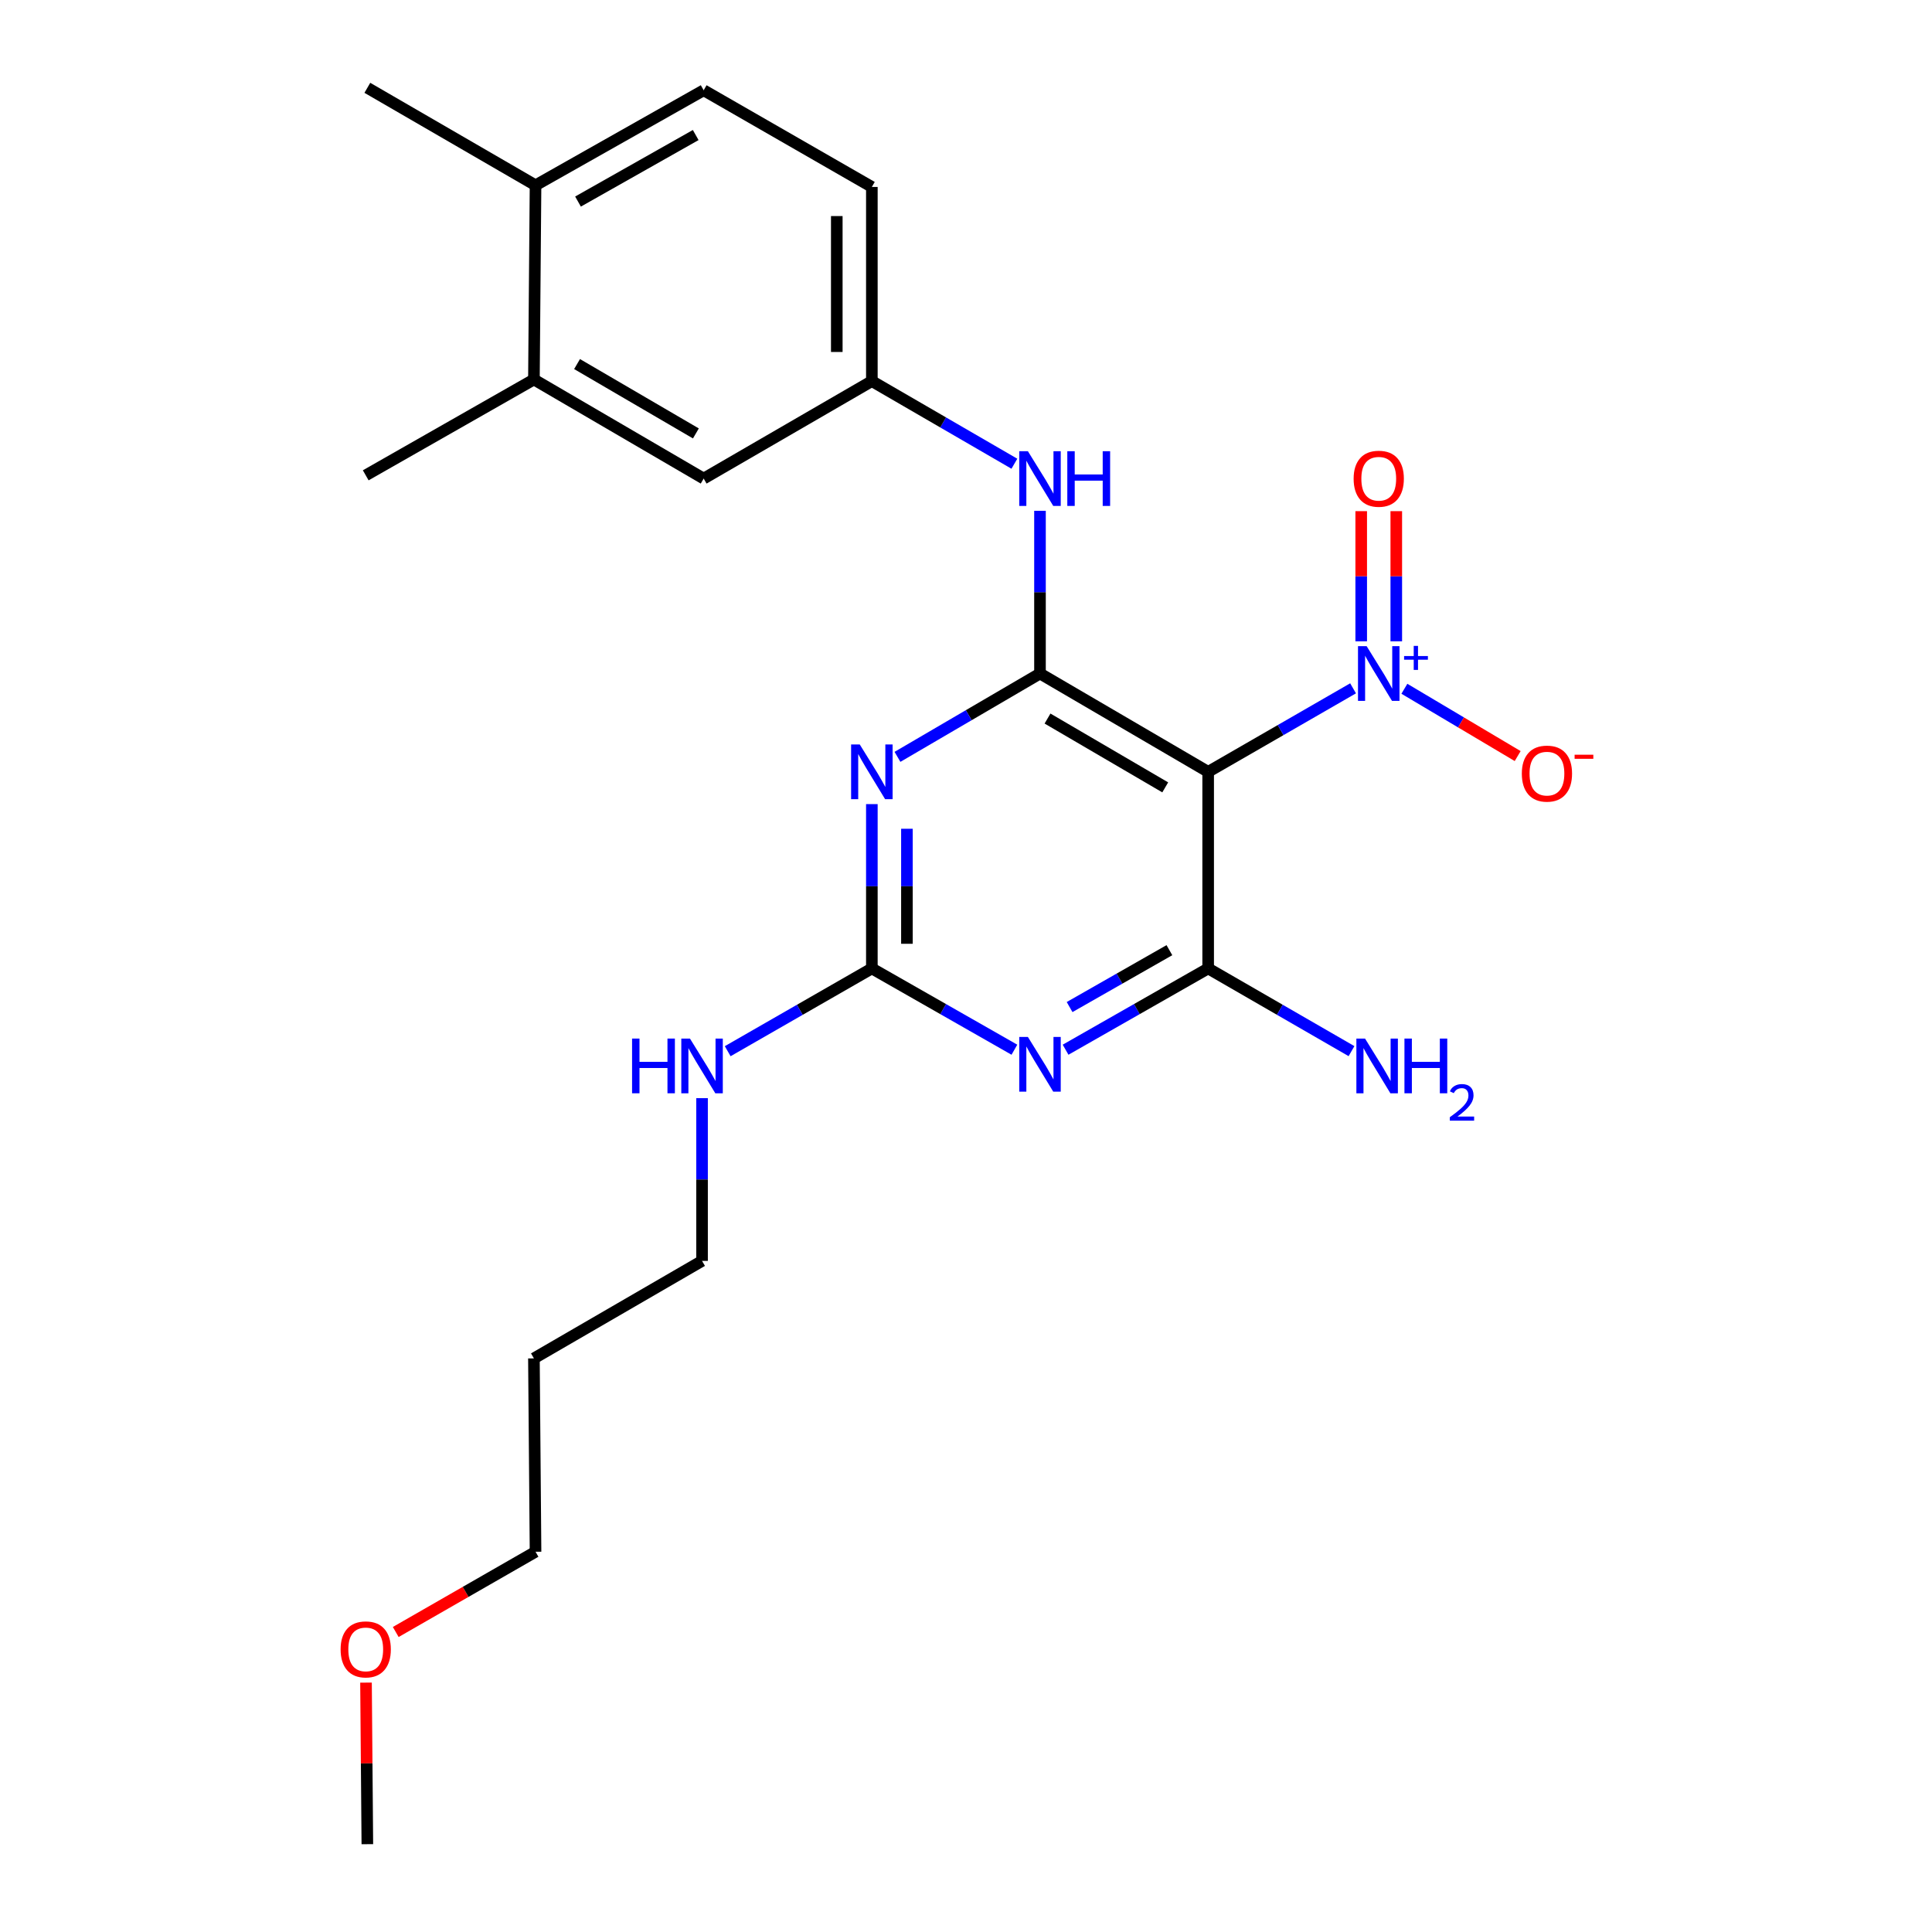 <?xml version='1.0' encoding='iso-8859-1'?>
<svg version='1.1' baseProfile='full'
              xmlns='http://www.w3.org/2000/svg'
                      xmlns:rdkit='http://www.rdkit.org/xml'
                      xmlns:xlink='http://www.w3.org/1999/xlink'
                  xml:space='preserve'
width='1000px' height='1000px' viewBox='0 0 1000 1000'>
<!-- END OF HEADER -->
<rect style='opacity:1.0;fill:#FFFFFF;stroke:none' width='1000' height='1000' x='0' y='0'> </rect>
<path class='bond-0' d='M 625.342,399.503 L 538.297,348.619' style='fill:none;fill-rule:evenodd;stroke:#000000;stroke-width:6px;stroke-linecap:butt;stroke-linejoin:miter;stroke-opacity:1' />
<path class='bond-0' d='M 603.124,407.541 L 542.193,371.922' style='fill:none;fill-rule:evenodd;stroke:#000000;stroke-width:6px;stroke-linecap:butt;stroke-linejoin:miter;stroke-opacity:1' />
<path class='bond-3' d='M 625.342,399.503 L 625.342,501.26' style='fill:none;fill-rule:evenodd;stroke:#000000;stroke-width:6px;stroke-linecap:butt;stroke-linejoin:miter;stroke-opacity:1' />
<path class='bond-4' d='M 625.342,399.503 L 662.845,377.89' style='fill:none;fill-rule:evenodd;stroke:#000000;stroke-width:6px;stroke-linecap:butt;stroke-linejoin:miter;stroke-opacity:1' />
<path class='bond-4' d='M 662.845,377.89 L 700.349,356.277' style='fill:none;fill-rule:evenodd;stroke:#0000FF;stroke-width:6px;stroke-linecap:butt;stroke-linejoin:miter;stroke-opacity:1' />
<path class='bond-1' d='M 538.297,348.619 L 501.414,370.185' style='fill:none;fill-rule:evenodd;stroke:#000000;stroke-width:6px;stroke-linecap:butt;stroke-linejoin:miter;stroke-opacity:1' />
<path class='bond-1' d='M 501.414,370.185 L 464.532,391.75' style='fill:none;fill-rule:evenodd;stroke:#0000FF;stroke-width:6px;stroke-linecap:butt;stroke-linejoin:miter;stroke-opacity:1' />
<path class='bond-6' d='M 538.297,348.619 L 538.297,306.505' style='fill:none;fill-rule:evenodd;stroke:#000000;stroke-width:6px;stroke-linecap:butt;stroke-linejoin:miter;stroke-opacity:1' />
<path class='bond-6' d='M 538.297,306.505 L 538.297,264.392' style='fill:none;fill-rule:evenodd;stroke:#0000FF;stroke-width:6px;stroke-linecap:butt;stroke-linejoin:miter;stroke-opacity:1' />
<path class='bond-24' d='M 451.272,416.207 L 451.272,458.734' style='fill:none;fill-rule:evenodd;stroke:#0000FF;stroke-width:6px;stroke-linecap:butt;stroke-linejoin:miter;stroke-opacity:1' />
<path class='bond-24' d='M 451.272,458.734 L 451.272,501.26' style='fill:none;fill-rule:evenodd;stroke:#000000;stroke-width:6px;stroke-linecap:butt;stroke-linejoin:miter;stroke-opacity:1' />
<path class='bond-24' d='M 469.423,428.965 L 469.423,458.734' style='fill:none;fill-rule:evenodd;stroke:#0000FF;stroke-width:6px;stroke-linecap:butt;stroke-linejoin:miter;stroke-opacity:1' />
<path class='bond-24' d='M 469.423,458.734 L 469.423,488.502' style='fill:none;fill-rule:evenodd;stroke:#000000;stroke-width:6px;stroke-linecap:butt;stroke-linejoin:miter;stroke-opacity:1' />
<path class='bond-2' d='M 551.542,543.333 L 588.442,522.297' style='fill:none;fill-rule:evenodd;stroke:#0000FF;stroke-width:6px;stroke-linecap:butt;stroke-linejoin:miter;stroke-opacity:1' />
<path class='bond-2' d='M 588.442,522.297 L 625.342,501.26' style='fill:none;fill-rule:evenodd;stroke:#000000;stroke-width:6px;stroke-linecap:butt;stroke-linejoin:miter;stroke-opacity:1' />
<path class='bond-2' d='M 553.622,521.253 L 579.452,506.528' style='fill:none;fill-rule:evenodd;stroke:#0000FF;stroke-width:6px;stroke-linecap:butt;stroke-linejoin:miter;stroke-opacity:1' />
<path class='bond-2' d='M 579.452,506.528 L 605.282,491.803' style='fill:none;fill-rule:evenodd;stroke:#000000;stroke-width:6px;stroke-linecap:butt;stroke-linejoin:miter;stroke-opacity:1' />
<path class='bond-5' d='M 525.052,543.331 L 488.162,522.296' style='fill:none;fill-rule:evenodd;stroke:#0000FF;stroke-width:6px;stroke-linecap:butt;stroke-linejoin:miter;stroke-opacity:1' />
<path class='bond-5' d='M 488.162,522.296 L 451.272,501.26' style='fill:none;fill-rule:evenodd;stroke:#000000;stroke-width:6px;stroke-linecap:butt;stroke-linejoin:miter;stroke-opacity:1' />
<path class='bond-13' d='M 625.342,501.26 L 662.439,522.664' style='fill:none;fill-rule:evenodd;stroke:#000000;stroke-width:6px;stroke-linecap:butt;stroke-linejoin:miter;stroke-opacity:1' />
<path class='bond-13' d='M 662.439,522.664 L 699.536,544.068' style='fill:none;fill-rule:evenodd;stroke:#0000FF;stroke-width:6px;stroke-linecap:butt;stroke-linejoin:miter;stroke-opacity:1' />
<path class='bond-7' d='M 726.908,356.504 L 756.227,373.923' style='fill:none;fill-rule:evenodd;stroke:#0000FF;stroke-width:6px;stroke-linecap:butt;stroke-linejoin:miter;stroke-opacity:1' />
<path class='bond-7' d='M 756.227,373.923 L 785.546,391.342' style='fill:none;fill-rule:evenodd;stroke:#FF0000;stroke-width:6px;stroke-linecap:butt;stroke-linejoin:miter;stroke-opacity:1' />
<path class='bond-8' d='M 722.712,331.937 L 722.712,298.256' style='fill:none;fill-rule:evenodd;stroke:#0000FF;stroke-width:6px;stroke-linecap:butt;stroke-linejoin:miter;stroke-opacity:1' />
<path class='bond-8' d='M 722.712,298.256 L 722.712,264.575' style='fill:none;fill-rule:evenodd;stroke:#FF0000;stroke-width:6px;stroke-linecap:butt;stroke-linejoin:miter;stroke-opacity:1' />
<path class='bond-8' d='M 704.561,331.937 L 704.561,298.256' style='fill:none;fill-rule:evenodd;stroke:#0000FF;stroke-width:6px;stroke-linecap:butt;stroke-linejoin:miter;stroke-opacity:1' />
<path class='bond-8' d='M 704.561,298.256 L 704.561,264.575' style='fill:none;fill-rule:evenodd;stroke:#FF0000;stroke-width:6px;stroke-linecap:butt;stroke-linejoin:miter;stroke-opacity:1' />
<path class='bond-14' d='M 451.272,501.26 L 413.963,522.68' style='fill:none;fill-rule:evenodd;stroke:#000000;stroke-width:6px;stroke-linecap:butt;stroke-linejoin:miter;stroke-opacity:1' />
<path class='bond-14' d='M 413.963,522.68 L 376.654,544.1' style='fill:none;fill-rule:evenodd;stroke:#0000FF;stroke-width:6px;stroke-linecap:butt;stroke-linejoin:miter;stroke-opacity:1' />
<path class='bond-10' d='M 525.042,240.025 L 488.157,218.642' style='fill:none;fill-rule:evenodd;stroke:#0000FF;stroke-width:6px;stroke-linecap:butt;stroke-linejoin:miter;stroke-opacity:1' />
<path class='bond-10' d='M 488.157,218.642 L 451.272,197.259' style='fill:none;fill-rule:evenodd;stroke:#000000;stroke-width:6px;stroke-linecap:butt;stroke-linejoin:miter;stroke-opacity:1' />
<path class='bond-9' d='M 276.355,196.422 L 364.217,247.709' style='fill:none;fill-rule:evenodd;stroke:#000000;stroke-width:6px;stroke-linecap:butt;stroke-linejoin:miter;stroke-opacity:1' />
<path class='bond-9' d='M 298.685,188.439 L 360.188,224.34' style='fill:none;fill-rule:evenodd;stroke:#000000;stroke-width:6px;stroke-linecap:butt;stroke-linejoin:miter;stroke-opacity:1' />
<path class='bond-20' d='M 276.355,196.422 L 189.3,246.025' style='fill:none;fill-rule:evenodd;stroke:#000000;stroke-width:6px;stroke-linecap:butt;stroke-linejoin:miter;stroke-opacity:1' />
<path class='bond-25' d='M 276.355,196.422 L 277.192,95.905' style='fill:none;fill-rule:evenodd;stroke:#000000;stroke-width:6px;stroke-linecap:butt;stroke-linejoin:miter;stroke-opacity:1' />
<path class='bond-11' d='M 451.272,197.259 L 364.217,247.709' style='fill:none;fill-rule:evenodd;stroke:#000000;stroke-width:6px;stroke-linecap:butt;stroke-linejoin:miter;stroke-opacity:1' />
<path class='bond-16' d='M 451.272,197.259 L 451.272,96.762' style='fill:none;fill-rule:evenodd;stroke:#000000;stroke-width:6px;stroke-linecap:butt;stroke-linejoin:miter;stroke-opacity:1' />
<path class='bond-16' d='M 433.121,182.184 L 433.121,111.836' style='fill:none;fill-rule:evenodd;stroke:#000000;stroke-width:6px;stroke-linecap:butt;stroke-linejoin:miter;stroke-opacity:1' />
<path class='bond-12' d='M 277.192,95.905 L 364.217,46.715' style='fill:none;fill-rule:evenodd;stroke:#000000;stroke-width:6px;stroke-linecap:butt;stroke-linejoin:miter;stroke-opacity:1' />
<path class='bond-12' d='M 299.177,104.328 L 360.095,69.895' style='fill:none;fill-rule:evenodd;stroke:#000000;stroke-width:6px;stroke-linecap:butt;stroke-linejoin:miter;stroke-opacity:1' />
<path class='bond-21' d='M 277.192,95.905 L 190.137,45.455' style='fill:none;fill-rule:evenodd;stroke:#000000;stroke-width:6px;stroke-linecap:butt;stroke-linejoin:miter;stroke-opacity:1' />
<path class='bond-19' d='M 363.38,568.404 L 363.38,610.522' style='fill:none;fill-rule:evenodd;stroke:#0000FF;stroke-width:6px;stroke-linecap:butt;stroke-linejoin:miter;stroke-opacity:1' />
<path class='bond-19' d='M 363.38,610.522 L 363.38,652.641' style='fill:none;fill-rule:evenodd;stroke:#000000;stroke-width:6px;stroke-linecap:butt;stroke-linejoin:miter;stroke-opacity:1' />
<path class='bond-15' d='M 364.217,46.715 L 451.272,96.762' style='fill:none;fill-rule:evenodd;stroke:#000000;stroke-width:6px;stroke-linecap:butt;stroke-linejoin:miter;stroke-opacity:1' />
<path class='bond-17' d='M 276.355,703.101 L 363.38,652.641' style='fill:none;fill-rule:evenodd;stroke:#000000;stroke-width:6px;stroke-linecap:butt;stroke-linejoin:miter;stroke-opacity:1' />
<path class='bond-22' d='M 276.355,703.101 L 277.192,803.185' style='fill:none;fill-rule:evenodd;stroke:#000000;stroke-width:6px;stroke-linecap:butt;stroke-linejoin:miter;stroke-opacity:1' />
<path class='bond-18' d='M 204.834,844.719 L 241.013,823.952' style='fill:none;fill-rule:evenodd;stroke:#FF0000;stroke-width:6px;stroke-linecap:butt;stroke-linejoin:miter;stroke-opacity:1' />
<path class='bond-18' d='M 241.013,823.952 L 277.192,803.185' style='fill:none;fill-rule:evenodd;stroke:#000000;stroke-width:6px;stroke-linecap:butt;stroke-linejoin:miter;stroke-opacity:1' />
<path class='bond-23' d='M 189.444,870.918 L 189.79,912.732' style='fill:none;fill-rule:evenodd;stroke:#FF0000;stroke-width:6px;stroke-linecap:butt;stroke-linejoin:miter;stroke-opacity:1' />
<path class='bond-23' d='M 189.79,912.732 L 190.137,954.545' style='fill:none;fill-rule:evenodd;stroke:#000000;stroke-width:6px;stroke-linecap:butt;stroke-linejoin:miter;stroke-opacity:1' />
<path  class='atom-2' d='M 445.012 385.343
L 454.292 400.343
Q 455.212 401.823, 456.692 404.503
Q 458.172 407.183, 458.252 407.343
L 458.252 385.343
L 462.012 385.343
L 462.012 413.663
L 458.132 413.663
L 448.172 397.263
Q 447.012 395.343, 445.772 393.143
Q 444.572 390.943, 444.212 390.263
L 444.212 413.663
L 440.532 413.663
L 440.532 385.343
L 445.012 385.343
' fill='#0000FF'/>
<path  class='atom-3' d='M 532.037 536.724
L 541.317 551.724
Q 542.237 553.204, 543.717 555.884
Q 545.197 558.564, 545.277 558.724
L 545.277 536.724
L 549.037 536.724
L 549.037 565.044
L 545.157 565.044
L 535.197 548.644
Q 534.037 546.724, 532.797 544.524
Q 531.597 542.324, 531.237 541.644
L 531.237 565.044
L 527.557 565.044
L 527.557 536.724
L 532.037 536.724
' fill='#0000FF'/>
<path  class='atom-5' d='M 707.377 334.459
L 716.657 349.459
Q 717.577 350.939, 719.057 353.619
Q 720.537 356.299, 720.617 356.459
L 720.617 334.459
L 724.377 334.459
L 724.377 362.779
L 720.497 362.779
L 710.537 346.379
Q 709.377 344.459, 708.137 342.259
Q 706.937 340.059, 706.577 339.379
L 706.577 362.779
L 702.897 362.779
L 702.897 334.459
L 707.377 334.459
' fill='#0000FF'/>
<path  class='atom-5' d='M 726.753 339.564
L 731.742 339.564
L 731.742 334.311
L 733.96 334.311
L 733.96 339.564
L 739.082 339.564
L 739.082 341.465
L 733.96 341.465
L 733.96 346.745
L 731.742 346.745
L 731.742 341.465
L 726.753 341.465
L 726.753 339.564
' fill='#0000FF'/>
<path  class='atom-7' d='M 532.037 233.549
L 541.317 248.549
Q 542.237 250.029, 543.717 252.709
Q 545.197 255.389, 545.277 255.549
L 545.277 233.549
L 549.037 233.549
L 549.037 261.869
L 545.157 261.869
L 535.197 245.469
Q 534.037 243.549, 532.797 241.349
Q 531.597 239.149, 531.237 238.469
L 531.237 261.869
L 527.557 261.869
L 527.557 233.549
L 532.037 233.549
' fill='#0000FF'/>
<path  class='atom-7' d='M 552.437 233.549
L 556.277 233.549
L 556.277 245.589
L 570.757 245.589
L 570.757 233.549
L 574.597 233.549
L 574.597 261.869
L 570.757 261.869
L 570.757 248.789
L 556.277 248.789
L 556.277 261.869
L 552.437 261.869
L 552.437 233.549
' fill='#0000FF'/>
<path  class='atom-8' d='M 787.692 400.42
Q 787.692 393.62, 791.052 389.82
Q 794.412 386.02, 800.692 386.02
Q 806.972 386.02, 810.332 389.82
Q 813.692 393.62, 813.692 400.42
Q 813.692 407.3, 810.292 411.22
Q 806.892 415.1, 800.692 415.1
Q 794.452 415.1, 791.052 411.22
Q 787.692 407.34, 787.692 400.42
M 800.692 411.9
Q 805.012 411.9, 807.332 409.02
Q 809.692 406.1, 809.692 400.42
Q 809.692 394.86, 807.332 392.06
Q 805.012 389.22, 800.692 389.22
Q 796.372 389.22, 794.012 392.02
Q 791.692 394.82, 791.692 400.42
Q 791.692 406.14, 794.012 409.02
Q 796.372 411.9, 800.692 411.9
' fill='#FF0000'/>
<path  class='atom-8' d='M 815.012 390.642
L 824.701 390.642
L 824.701 392.754
L 815.012 392.754
L 815.012 390.642
' fill='#FF0000'/>
<path  class='atom-9' d='M 700.637 247.789
Q 700.637 240.989, 703.997 237.189
Q 707.357 233.389, 713.637 233.389
Q 719.917 233.389, 723.277 237.189
Q 726.637 240.989, 726.637 247.789
Q 726.637 254.669, 723.237 258.589
Q 719.837 262.469, 713.637 262.469
Q 707.397 262.469, 703.997 258.589
Q 700.637 254.709, 700.637 247.789
M 713.637 259.269
Q 717.957 259.269, 720.277 256.389
Q 722.637 253.469, 722.637 247.789
Q 722.637 242.229, 720.277 239.429
Q 717.957 236.589, 713.637 236.589
Q 709.317 236.589, 706.957 239.389
Q 704.637 242.189, 704.637 247.789
Q 704.637 253.509, 706.957 256.389
Q 709.317 259.269, 713.637 259.269
' fill='#FF0000'/>
<path  class='atom-14' d='M 706.54 537.561
L 715.82 552.561
Q 716.74 554.041, 718.22 556.721
Q 719.7 559.401, 719.78 559.561
L 719.78 537.561
L 723.54 537.561
L 723.54 565.881
L 719.66 565.881
L 709.7 549.481
Q 708.54 547.561, 707.3 545.361
Q 706.1 543.161, 705.74 542.481
L 705.74 565.881
L 702.06 565.881
L 702.06 537.561
L 706.54 537.561
' fill='#0000FF'/>
<path  class='atom-14' d='M 726.94 537.561
L 730.78 537.561
L 730.78 549.601
L 745.26 549.601
L 745.26 537.561
L 749.1 537.561
L 749.1 565.881
L 745.26 565.881
L 745.26 552.801
L 730.78 552.801
L 730.78 565.881
L 726.94 565.881
L 726.94 537.561
' fill='#0000FF'/>
<path  class='atom-14' d='M 750.473 564.887
Q 751.159 563.118, 752.796 562.142
Q 754.433 561.138, 756.703 561.138
Q 759.528 561.138, 761.112 562.67
Q 762.696 564.201, 762.696 566.92
Q 762.696 569.692, 760.637 572.279
Q 758.604 574.866, 754.38 577.929
L 763.013 577.929
L 763.013 580.041
L 750.42 580.041
L 750.42 578.272
Q 753.905 575.79, 755.964 573.942
Q 758.049 572.094, 759.053 570.431
Q 760.056 568.768, 760.056 567.052
Q 760.056 565.257, 759.158 564.254
Q 758.261 563.25, 756.703 563.25
Q 755.198 563.25, 754.195 563.858
Q 753.192 564.465, 752.479 565.811
L 750.473 564.887
' fill='#0000FF'/>
<path  class='atom-15' d='M 327.16 537.561
L 331 537.561
L 331 549.601
L 345.48 549.601
L 345.48 537.561
L 349.32 537.561
L 349.32 565.881
L 345.48 565.881
L 345.48 552.801
L 331 552.801
L 331 565.881
L 327.16 565.881
L 327.16 537.561
' fill='#0000FF'/>
<path  class='atom-15' d='M 357.12 537.561
L 366.4 552.561
Q 367.32 554.041, 368.8 556.721
Q 370.28 559.401, 370.36 559.561
L 370.36 537.561
L 374.12 537.561
L 374.12 565.881
L 370.24 565.881
L 360.28 549.481
Q 359.12 547.561, 357.88 545.361
Q 356.68 543.161, 356.32 542.481
L 356.32 565.881
L 352.64 565.881
L 352.64 537.561
L 357.12 537.561
' fill='#0000FF'/>
<path  class='atom-19' d='M 176.3 853.715
Q 176.3 846.915, 179.66 843.115
Q 183.02 839.315, 189.3 839.315
Q 195.58 839.315, 198.94 843.115
Q 202.3 846.915, 202.3 853.715
Q 202.3 860.595, 198.9 864.515
Q 195.5 868.395, 189.3 868.395
Q 183.06 868.395, 179.66 864.515
Q 176.3 860.635, 176.3 853.715
M 189.3 865.195
Q 193.62 865.195, 195.94 862.315
Q 198.3 859.395, 198.3 853.715
Q 198.3 848.155, 195.94 845.355
Q 193.62 842.515, 189.3 842.515
Q 184.98 842.515, 182.62 845.315
Q 180.3 848.115, 180.3 853.715
Q 180.3 859.435, 182.62 862.315
Q 184.98 865.195, 189.3 865.195
' fill='#FF0000'/>
</svg>
